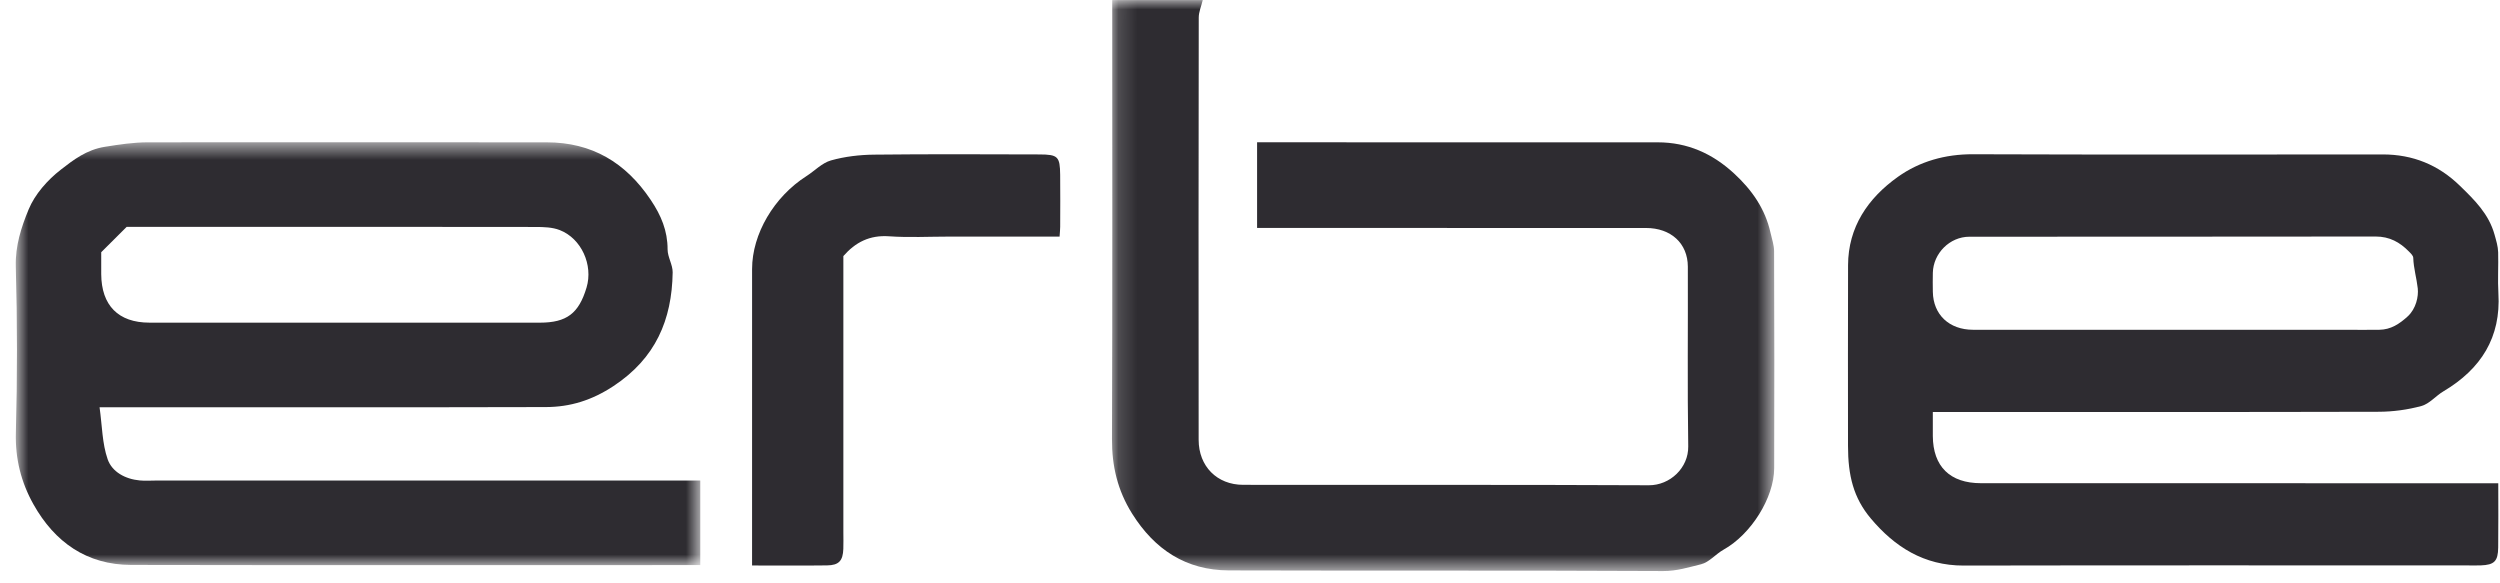 <svg width="133" height="31" viewBox="0 0 133 31" fill="none" xmlns="http://www.w3.org/2000/svg">
<mask id="mask0_2_32" style="mask-type:luminance" maskUnits="userSpaceOnUse" x="0" y="7" width="38" height="24">
<path d="M0.838 7.567H37.255V30.067H0.838V7.567Z" fill="white"/>
</mask>
<g mask="url(#mask0_2_32)">
<path fill-rule="evenodd" clip-rule="evenodd" d="M5.385 13.418C5.385 13.788 5.383 14.184 5.385 14.581C5.394 16.248 6.295 17.164 7.948 17.165C14.873 17.169 21.798 17.168 28.723 17.166C30.15 17.165 30.793 16.673 31.205 15.296C31.562 14.099 30.936 12.692 29.778 12.24C29.388 12.088 28.925 12.075 28.495 12.075C22.272 12.065 16.05 12.068 9.828 12.068H6.74C6.262 12.544 5.837 12.968 5.385 13.418ZM5.297 21.666C5.436 22.661 5.436 23.596 5.726 24.43C5.961 25.108 6.666 25.488 7.436 25.56C7.734 25.588 8.037 25.564 8.338 25.564H35.719H37.255V30.063H36.164C26.435 30.063 16.706 30.075 6.978 30.055C4.61 30.049 2.91 28.842 1.781 26.832C1.121 25.658 0.806 24.404 0.844 23.014C0.923 20.069 0.922 17.119 0.84 14.175C0.809 13.075 1.135 12.08 1.521 11.147C1.855 10.336 2.526 9.578 3.231 9.03C3.905 8.506 4.604 7.964 5.583 7.809C6.349 7.687 7.103 7.572 7.875 7.571C14.946 7.568 22.017 7.564 29.088 7.572C31.49 7.574 33.282 8.644 34.616 10.631C35.172 11.458 35.516 12.274 35.516 13.269C35.516 13.677 35.792 14.086 35.786 14.492C35.747 17.018 34.879 19.059 32.64 20.537C31.488 21.297 30.335 21.653 29.037 21.656C21.665 21.675 14.294 21.666 6.922 21.666H5.297Z" fill="#2E2C31"/>
</g>
<path fill-rule="evenodd" clip-rule="evenodd" d="M115.622 17.546H124.93C125.48 17.546 126.031 17.552 126.581 17.544C127.194 17.537 127.652 17.23 128.083 16.838C128.54 16.423 128.671 15.767 128.625 15.343C128.568 14.816 128.402 14.271 128.385 13.712C128.381 13.597 128.246 13.474 128.149 13.375C127.67 12.886 127.122 12.582 126.384 12.583C119.178 12.595 111.972 12.587 104.766 12.594C103.724 12.595 102.852 13.48 102.827 14.509C102.819 14.848 102.821 15.188 102.827 15.528C102.847 16.734 103.692 17.542 104.963 17.544C108.516 17.55 112.069 17.546 115.622 17.546ZM102.826 21.918C102.826 22.425 102.824 22.81 102.826 23.195C102.835 24.814 103.736 25.706 105.385 25.706C111.297 25.71 117.209 25.708 123.121 25.708H132.139H132.908C132.908 26.907 132.919 28.017 132.904 29.126C132.895 29.862 132.695 30.052 131.976 30.079C131.726 30.088 131.475 30.08 131.224 30.08C122.306 30.08 113.388 30.07 104.47 30.088C102.348 30.093 100.792 29.084 99.533 27.59C98.603 26.488 98.314 25.298 98.314 23.716C98.314 20.512 98.305 17.308 98.317 14.104C98.325 12.082 99.369 10.546 100.97 9.407C102.122 8.588 103.479 8.2 104.964 8.206C112.229 8.232 119.493 8.221 126.758 8.216C128.37 8.215 129.727 8.776 130.859 9.876C131.64 10.635 132.405 11.377 132.712 12.489C132.797 12.798 132.894 13.105 132.902 13.423C132.922 14.15 132.872 14.881 132.915 15.607C133.053 17.941 132.001 19.626 129.987 20.821C129.582 21.061 129.249 21.482 128.819 21.599C128.088 21.798 127.307 21.904 126.547 21.906C118.684 21.926 110.821 21.918 102.826 21.918Z" fill="#2E2C31"/>
<mask id="mask1_2_32" style="mask-type:luminance" maskUnits="userSpaceOnUse" x="59" y="0" width="36" height="31">
<path d="M59.157 0.005H94.394V30.38H59.157V0.005Z" fill="white"/>
</mask>
<g mask="url(#mask1_2_32)">
<path fill-rule="evenodd" clip-rule="evenodd" d="M59.17 0.005H63.986C63.907 0.335 63.773 0.635 63.773 0.934C63.761 8.424 63.76 15.914 63.768 23.403C63.77 24.805 64.742 25.791 66.136 25.793C73.329 25.803 80.523 25.781 87.716 25.816C88.851 25.821 89.832 24.885 89.814 23.747C89.765 20.559 89.805 17.371 89.793 14.182C89.788 12.946 88.894 12.13 87.569 12.129C81.191 12.125 74.814 12.127 68.437 12.127H66.877V7.57H67.995C74.729 7.57 81.463 7.567 88.197 7.572C89.772 7.574 91.099 8.164 92.254 9.23C93.208 10.111 93.91 11.114 94.192 12.386C94.264 12.712 94.382 13.04 94.382 13.367C94.396 17.213 94.399 21.059 94.387 24.905C94.383 26.492 93.139 28.439 91.695 29.241C91.276 29.474 90.931 29.913 90.494 30.02C89.842 30.178 89.204 30.384 88.486 30.38C80.782 30.34 73.079 30.37 65.376 30.346C63.096 30.338 61.43 29.239 60.229 27.326C59.454 26.09 59.151 24.797 59.157 23.355C59.185 15.613 59.17 7.87 59.17 0.005Z" fill="#2E2C31"/>
</g>
<path fill-rule="evenodd" clip-rule="evenodd" d="M40.01 30.084V29.317C40.01 24.316 40.008 19.314 40.011 14.312C40.012 12.446 41.179 10.467 42.903 9.369C43.341 9.09 43.729 8.669 44.208 8.534C44.941 8.327 45.732 8.235 46.499 8.227C49.431 8.194 52.363 8.208 55.296 8.216C56.285 8.219 56.389 8.329 56.401 9.299C56.412 10.222 56.404 11.145 56.402 12.067C56.402 12.207 56.385 12.347 56.37 12.587H50.486C49.424 12.587 48.358 12.646 47.302 12.571C46.261 12.497 45.505 12.893 44.867 13.623V28.328C44.867 28.62 44.876 28.912 44.865 29.203C44.842 29.833 44.629 30.071 44.001 30.079C42.697 30.096 41.392 30.084 40.01 30.084Z" fill="#2E2C31"/>
</svg>
